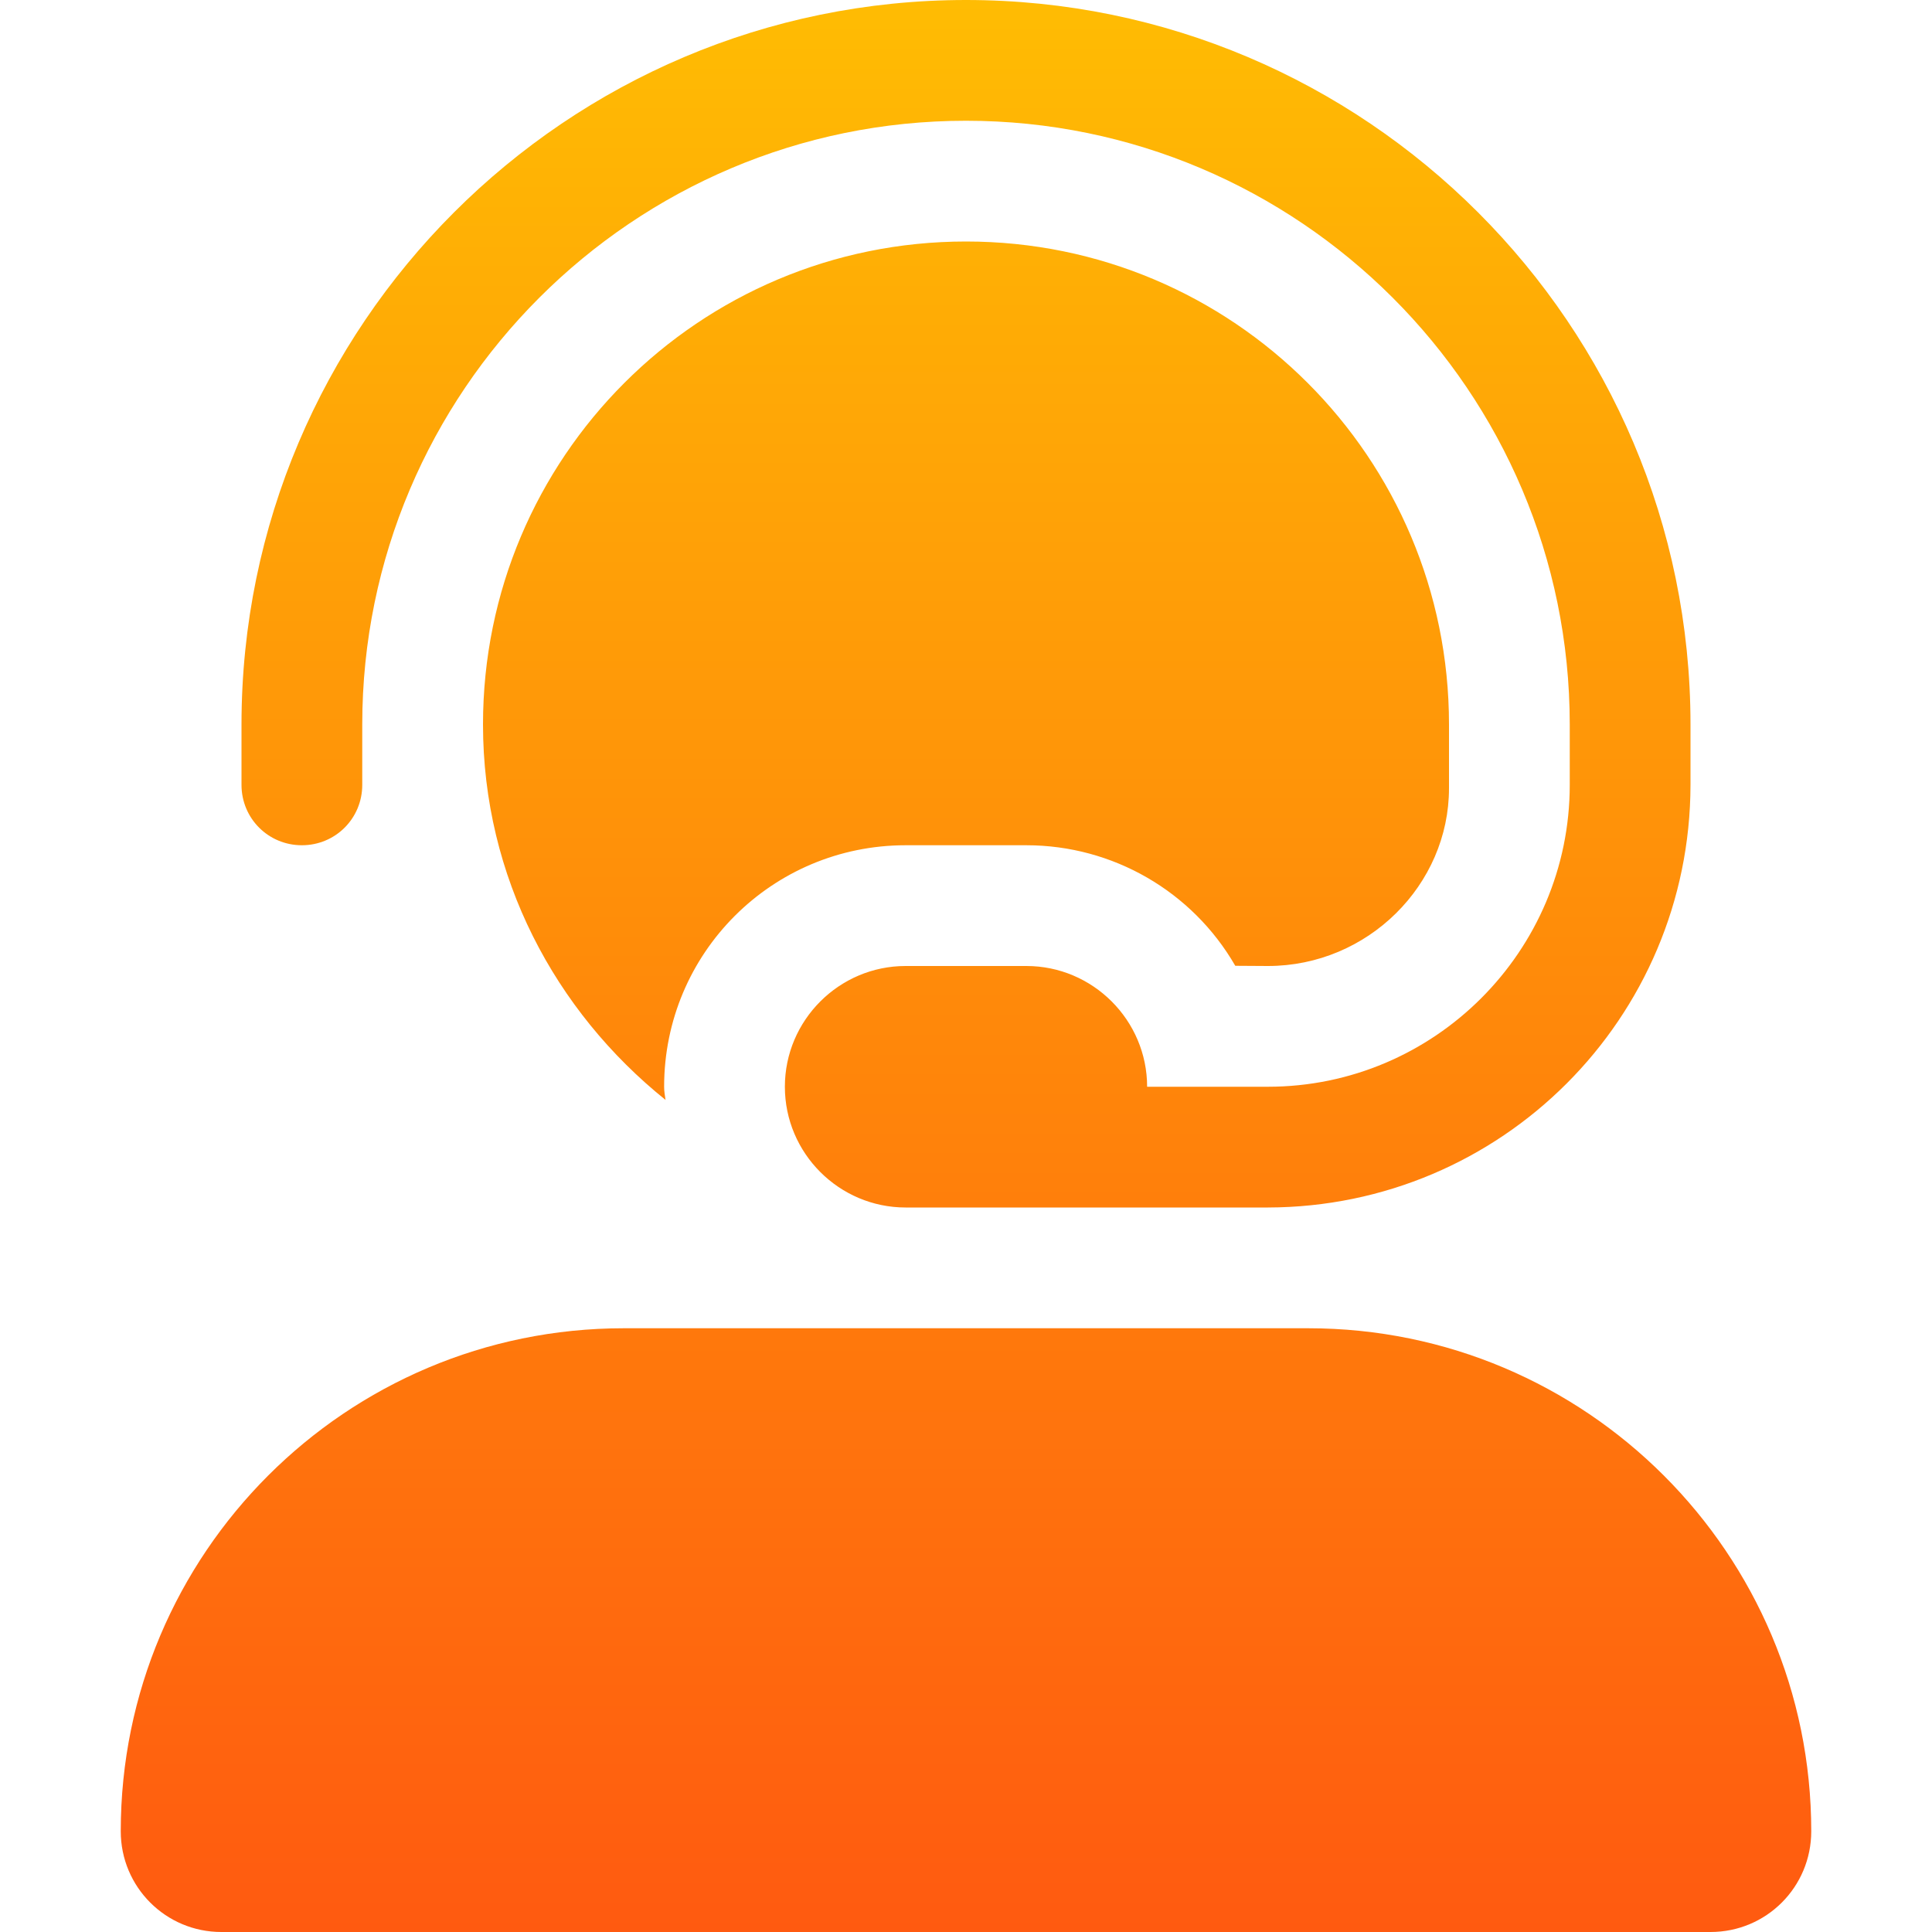 <svg width="48" height="48" viewBox="0 0 48 48" fill="none" xmlns="http://www.w3.org/2000/svg"><path d="M7.5 21c.833 0 1.5-.666 1.5-1.5V18C9 9.727 15.727 3 24 3c8.273 0 15 6.727 15 15v1.5c0 4.134-3.366 7.5-7.5 7.5h-3c0-1.652-1.348-3-3-3h-3c-1.652 0-3 1.348-3 3s1.348 3 3 3h9c5.801-.012 10.491-4.7 10.5-10.5V18c0-9.928-8.075-18-18-18S6 8.075 6 18v1.5c0 .834.668 1.5 1.5 1.5zm15 0h3c2.145 0 4.123 1.144 5.19 2.995L31.5 24c2.484 0 4.5-2.016 4.5-4.416V18c0-6.633-5.367-12-12-12s-12 5.367-12 12c0 3.786 1.792 7.124 4.535 9.327-.016-.121-.035-.205-.035-.327 0-3.319 2.681-6 6-6zm10.003 12H15.497C8.597 33 3 38.597 3 45.497 3 46.884 4.119 48 5.499 48H42.497C43.884 48 45 46.884 45 45.497 45 38.597 39.403 33 32.503 33z" fill="url(#paint0_linear_10_293)"/><defs><linearGradient id="paint0_linear_10_293" x1="19.852" y1="-5.4e-7" x2="19.852" y2="48" gradientUnits="userSpaceOnUse"><stop stop-color="#FFBC03"/><stop offset="1" stop-color="#FF5A10"/></linearGradient></defs></svg>